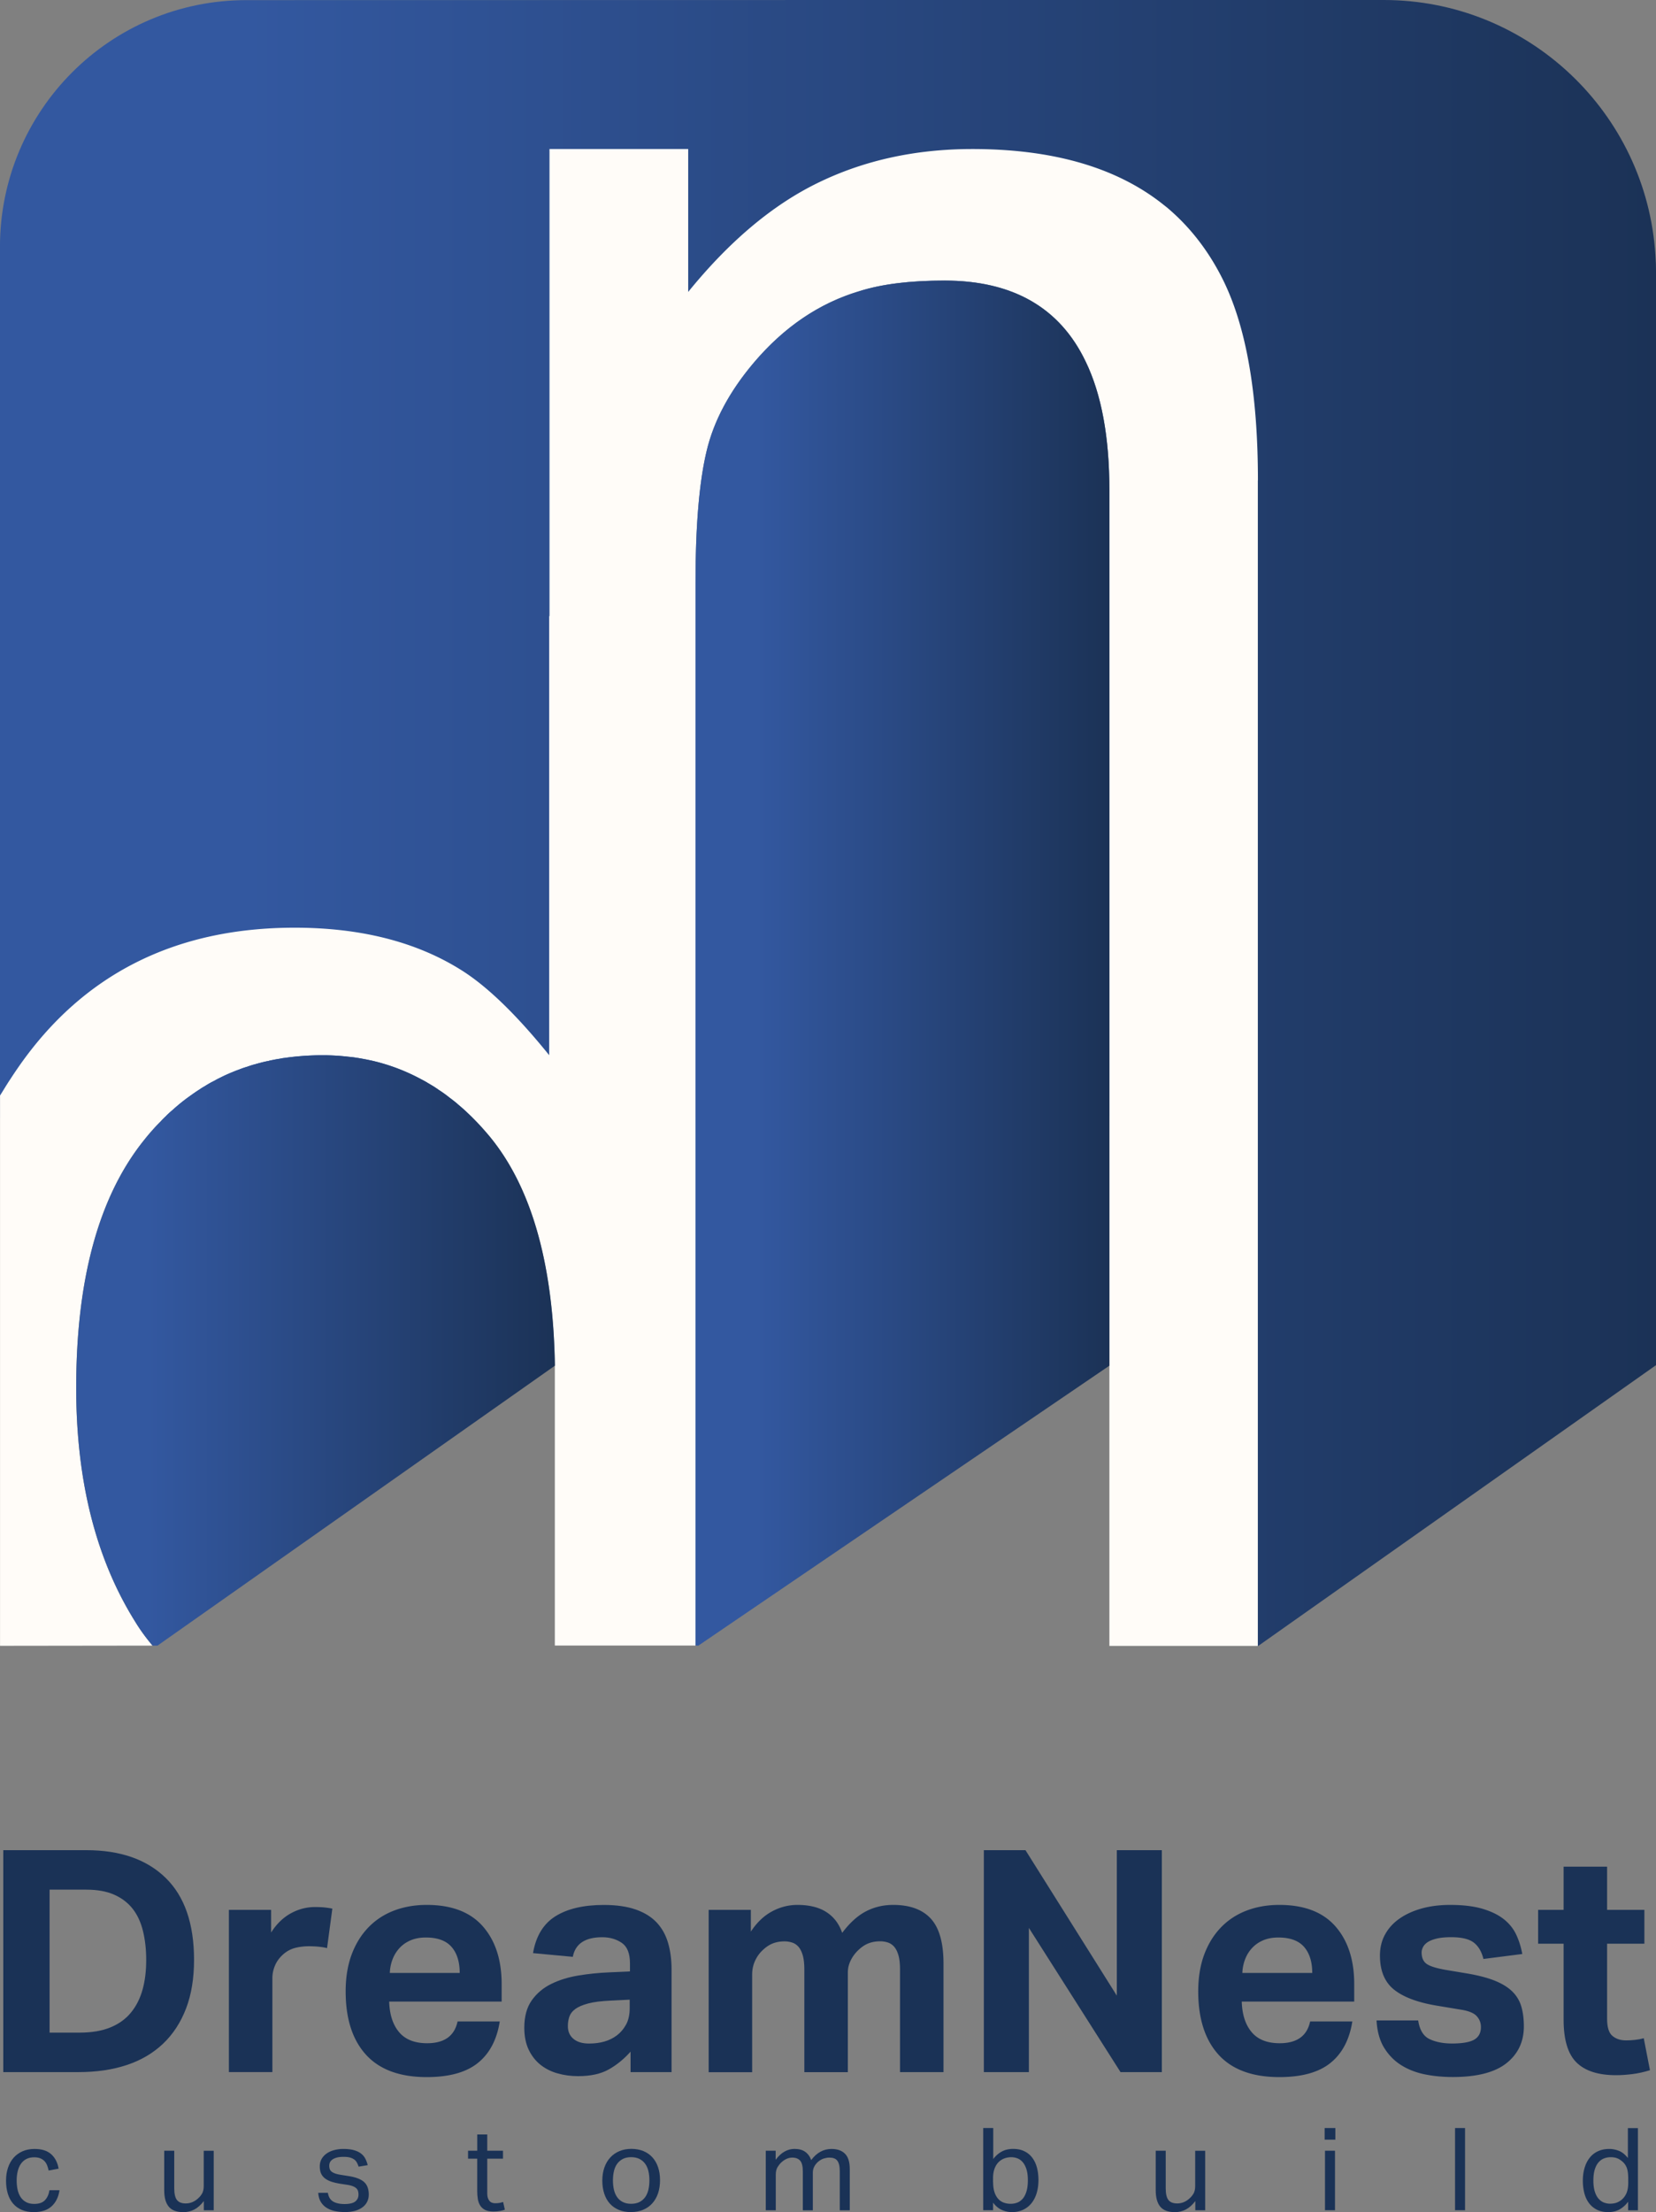 <?xml version="1.0" encoding="UTF-8"?>
<svg data-bbox="-0.01 0 419.22 559.75" viewBox="0 0 419.2 559.74" xmlns:xlink="http://www.w3.org/1999/xlink" xmlns="http://www.w3.org/2000/svg" data-type="ugc">
    <rect x="0" y="0" width="419.2" height="559.74" fill="#808080" stroke="none"/>
    <g>
        <defs>
            <linearGradient gradientUnits="userSpaceOnUse" y2="208.23" x2="419.2" y1="208.23" x1="0" id="dbc06b2a-3d98-4883-8d04-4baf2e33d925">
                <stop stop-color="#3358a0" offset=".15"/>
                <stop stop-color="#1b3256" offset="1"/>
            </linearGradient>
            <linearGradient xlink:href="#dbc06b2a-3d98-4883-8d04-4baf2e33d925" y2="243.71" x2="280.83" y1="243.71" x1="176.06" id="5660ad17-f473-4de6-a030-317be963702d"/>
            <linearGradient xlink:href="#dbc06b2a-3d98-4883-8d04-4baf2e33d925" y2="341.72" x2="140.45" y1="341.72" x1="19.28" id="725bf6ca-4139-445f-924c-de082d0f013e"/>
        </defs>
        <path d="M419.2 68.98v276.44c-.05.08-.13.13-.16.16v-.03L368.79 381l-50.2 35.42s-.08.03-.11.05h-.21l-22.93-134.14-14.52.03V123.99c0-13.41-2.02-24.27-6-32.48C268.3 77.83 256.33 71 239.11 71c-8.78 0-15.96.89-21.59 2.68-10.1 3.02-19.01 9.02-26.69 18.07-6.15 7.26-10.18 14.75-11.99 22.48-1.84 7.73-2.79 18.8-2.79 33.16v135.17l-56.59.11-77.89.16-41.58.08V62.46C0 27.98 27.9.03 62.38.03 149.13 0 295.71 0 295.95 0h54.33c36.55 0 66.51 28.53 68.77 64.56.11 1.45.16 2.92.16 4.42Z" fill="url(#dbc06b2a-3d98-4883-8d04-4baf2e33d925)"/>
        <path d="M318.41 121.55v294.92h-37.58V123.99c0-13.41-2.02-24.27-6-32.48C268.31 77.83 256.34 71 239.12 71c-8.78 0-15.96.89-21.59 2.68-10.1 3.02-19.01 9.02-26.69 18.07-6.15 7.26-10.18 14.75-11.99 22.48-1.84 7.73-2.79 18.8-2.79 33.16v268.99h-35.61v-70.82c-.42-26.17-6.1-45.7-16.94-58.51a66 66 0 0 0-4.05-4.39c-.74-.71-1.45-1.39-2.18-2.05-.47-.42-.97-.84-1.45-1.24-.03-.05-.05-.08-.08-.08-.21-.18-.42-.37-.61-.5l-.05-.05c-.42-.34-.84-.66-1.26-.97-.89-.71-1.79-1.37-2.71-1.95-.45-.32-.87-.6-1.31-.89-.53-.32-1.05-.63-1.55-.92-.5-.32-1.03-.6-1.55-.87a49.8 49.8 0 0 0-12.36-4.71c-.45-.11-.89-.18-1.34-.29-.95-.18-1.89-.37-2.84-.5-.6-.11-1.29-.18-1.92-.24a55 55 0 0 0-6.63-.39c-3.31 0-6.5.24-9.57.68-.32.03-.66.08-.97.16-.1 0-.21.03-.29.05-.63.08-1.26.21-1.89.34-.32.05-.6.11-.92.21-.74.13-1.45.32-2.16.5-.24.05-.45.11-.68.18-.13.03-.26.05-.37.11-.74.18-1.47.42-2.21.68-.74.21-1.45.47-2.18.76-.47.16-.92.34-1.37.53-1.13.45-2.24.95-3.31 1.5-.53.24-1 .5-1.5.79-.82.39-1.63.87-2.45 1.39-.45.24-.89.53-1.31.82-.79.5-1.55 1.03-2.31 1.58-1.53 1.08-3 2.26-4.42 3.55-.66.55-1.29 1.13-1.89 1.76-.08.05-.16.13-.24.21l-.08.08c-.29.26-.55.55-.84.87-.66.66-1.29 1.31-1.92 2.02-.74.84-1.47 1.68-2.18 2.58q-17.28 21.375-17.28 62.82c0 23.56 5 43.29 14.94 59.17 1.31 2.16 2.79 4.15 4.39 6.05l-38.6.05V277.21c.87-1.37 1.68-2.76 2.6-4.13.68-1.05 1.37-2.08 2.08-3.1 16.3-23.46 39.63-35.24 69.9-35.24 16.75 0 30.82 3.6 42.13 10.7 6.57 4.1 13.99 11.28 22.3 21.56V155.89h.08V37.71h35.11v36.16c10.44-12.86 21.46-22.12 33.08-27.72 11.62-5.63 24.59-8.44 38.84-8.44 19.62 0 35.24 4.31 46.86 12.91.82.6 1.6 1.24 2.37 1.84 5.73 4.81 10.41 10.78 14.02 17.93 6.02 11.89 9.05 28.95 9.05 51.15Z" fill="#fffcf8"/>
        <path d="M274.83 91.51C268.31 77.83 256.34 71 239.12 71c-8.78 0-15.96.89-21.59 2.68-10.1 3.02-19.01 9.02-26.69 18.07-6.15 7.26-10.18 14.75-11.99 22.48-1.84 7.73-2.79 18.8-2.79 33.16v268.99l.71.03 104.06-70.84V123.99c0-13.41-2.02-24.27-6-32.48" fill="url(#5660ad17-f473-4de6-a030-317be963702d)"/>
        <path d="M123.52 287.06a66 66 0 0 0-4.05-4.39c-.74-.71-1.45-1.39-2.18-2.05-.47-.42-.97-.84-1.45-1.24-.03-.05-.05-.08-.08-.08-.21-.18-.39-.37-.61-.5l-.05-.05c-.42-.34-.84-.66-1.26-.97-.89-.71-1.79-1.37-2.71-1.95-.42-.32-.87-.6-1.31-.89-.53-.32-1.05-.63-1.55-.92-.5-.32-1.03-.6-1.55-.87a49.8 49.8 0 0 0-12.36-4.71c-.45-.11-.89-.18-1.34-.29-.95-.18-1.89-.37-2.84-.5-.63-.11-1.26-.18-1.92-.24a55 55 0 0 0-6.63-.39c-3.31 0-6.5.24-9.57.68-.32.03-.66.08-.97.16-.1 0-.21.03-.29.05-.63.08-1.26.21-1.89.34-.32.05-.6.11-.92.21-.74.13-1.45.29-2.16.5-.24.05-.45.11-.68.18-.13.03-.26.05-.37.11-.76.18-1.5.42-2.21.68-.74.21-1.45.47-2.18.76-.47.16-.92.34-1.37.53-1.13.45-2.24.95-3.31 1.5-.5.24-1 .5-1.5.79-.82.39-1.63.87-2.45 1.39-.45.24-.89.53-1.31.82-.79.5-1.55 1.03-2.31 1.58-1.53 1.08-3 2.26-4.42 3.55-.66.55-1.29 1.13-1.89 1.76-.08.05-.16.13-.24.21l-.08.08c-.29.26-.55.55-.84.87-.66.66-1.29 1.31-1.92 2.02-.74.82-1.47 1.68-2.18 2.58q-17.28 21.375-17.28 62.82c0 23.56 5 43.29 14.94 59.17 1.31 2.16 2.79 4.15 4.39 6.05h1.24l100.61-70.84c-.42-26.17-6.1-45.7-16.94-58.51Z" fill="url(#725bf6ca-4139-445f-924c-de082d0f013e)"/>
        <path d="M.83 468.16h21c8.6 0 15.3 2.33 20.09 7q7.2 7.005 7.2 20.76 0 7.005-2.01 12.27c-1.34 3.51-3.26 6.48-5.78 8.89s-5.58 4.22-9.2 5.43-7.71 1.81-12.27 1.81H.83zm19.27 46.17c3.04 0 5.64-.43 7.79-1.3s3.89-2.11 5.23-3.74c1.34-1.62 2.32-3.55 2.95-5.78s.94-4.73.94-7.51-.28-5.2-.83-7.43-1.43-4.1-2.63-5.62q-1.815-2.28-4.68-3.54c-1.91-.84-4.26-1.26-7.04-1.26h-9.28v36.18z" fill="#1a3256"/>
        <path d="M57.93 483.26h10.7V489c1.36-2.15 3.01-3.76 4.96-4.84 1.94-1.07 3.98-1.61 6.13-1.61 1.05 0 1.91.04 2.6.12.68.08 1.28.17 1.81.28l-1.34 9.99c-1.26-.31-2.81-.47-4.64-.47-1.21 0-2.36.15-3.46.43-1.1.29-2.1.83-2.99 1.61-.94.84-1.64 1.78-2.08 2.83a8.1 8.1 0 0 0-.67 3.22v23.75H57.94v-41.06Z" fill="#1a3256"/>
        <path d="M126.51 511.5c-.73 4.62-2.58 8.12-5.54 10.5-2.96 2.39-7.28 3.58-12.94 3.58-6.82 0-11.94-1.89-15.38-5.66-3.44-3.78-5.15-9.12-5.15-16.04 0-3.46.5-6.54 1.49-9.24 1-2.7 2.4-4.99 4.21-6.88s3.97-3.32 6.49-4.29 5.3-1.46 8.34-1.46c6.29 0 11.02 1.81 14.2 5.43 3.17 3.62 4.76 8.49 4.76 14.63v4.4H98.52c.1 3.3.94 5.89 2.52 7.75q2.355 2.79 7.08 2.79c4.35 0 6.92-1.83 7.71-5.51h10.7Zm-10.14-12.27c0-2.83-.7-5.03-2.08-6.61-1.39-1.57-3.55-2.36-6.49-2.36-1.47 0-2.75.24-3.85.71s-2.03 1.11-2.79 1.93c-.76.81-1.35 1.76-1.77 2.83a10.7 10.7 0 0 0-.71 3.5h17.7Z" fill="#1a3256"/>
        <path d="M159.63 519.13c-1.63 1.84-3.45 3.33-5.47 4.48s-4.63 1.73-7.83 1.73c-1.84 0-3.58-.24-5.23-.71s-3.09-1.21-4.33-2.2c-1.23-1-2.22-2.27-2.95-3.81-.73-1.55-1.1-3.39-1.1-5.54 0-2.83.63-5.14 1.89-6.92s2.91-3.17 4.96-4.17c2.04-1 4.34-1.7 6.88-2.12s5.12-.68 7.75-.79l5.27-.24v-2.04c0-2.52-.7-4.25-2.08-5.19-1.39-.94-3.03-1.42-4.92-1.42-4.35 0-6.84 1.65-7.47 4.96l-10.07-.94c.73-4.3 2.62-7.41 5.66-9.32s7.13-2.87 12.27-2.87c3.15 0 5.82.38 8.02 1.14s3.97 1.85 5.31 3.26 2.31 3.13 2.91 5.15.9 4.29.9 6.8v25.95h-10.38v-5.19Zm-.24-13.14-4.88.24c-2.31.11-4.17.34-5.58.71-1.42.37-2.5.83-3.26 1.38s-1.27 1.19-1.53 1.93c-.26.73-.39 1.55-.39 2.44 0 1.36.47 2.44 1.42 3.22.94.79 2.25 1.18 3.93 1.18 2.83 0 5.14-.66 6.92-1.97 1-.73 1.81-1.66 2.44-2.79s.94-2.53.94-4.21V506Z" fill="#1a3256"/>
        <path d="M179.37 483.26h10.7v5.51c1.52-2.31 3.3-4.01 5.35-5.11q3.06-1.65 6.45-1.65c2.99 0 5.43.6 7.31 1.81 1.89 1.21 3.22 2.96 4.01 5.27 1.89-2.52 3.88-4.33 5.98-5.43s4.4-1.65 6.92-1.65c4.25 0 7.43 1.17 9.56 3.5 2.12 2.33 3.19 6.12 3.19 11.36v27.45h-11.01v-25.95c0-1.47-.13-2.66-.39-3.58s-.62-1.64-1.06-2.16c-.45-.52-.98-.89-1.61-1.1a6.2 6.2 0 0 0-1.97-.31c-1.1 0-2.11.18-3.03.55s-1.82 1-2.71 1.89c-.73.74-1.32 1.57-1.77 2.52-.45.94-.67 1.94-.67 2.99v25.17h-11.01v-25.95c0-1.47-.13-2.66-.39-3.58s-.62-1.64-1.06-2.16c-.45-.52-.98-.89-1.61-1.1a6.2 6.2 0 0 0-1.97-.31c-1.1 0-2.11.18-3.03.55s-1.82 1-2.71 1.89c-.74.74-1.33 1.61-1.77 2.63-.45 1.02-.67 2.14-.67 3.34v24.7h-11.01v-41.06Z" fill="#1a3256"/>
        <path d="M249.05 468.16h10.54l23.12 36.81v-36.81h11.4v56.16h-10.46l-23.2-36.49v36.49h-11.4z" fill="#1a3256"/>
        <path d="M342.33 511.5c-.73 4.62-2.58 8.12-5.54 10.5-2.96 2.39-7.27 3.58-12.94 3.58-6.82 0-11.94-1.89-15.38-5.66-3.43-3.78-5.15-9.12-5.15-16.04 0-3.46.5-6.54 1.49-9.24 1-2.7 2.4-4.99 4.21-6.88s3.97-3.32 6.49-4.29 5.29-1.46 8.34-1.46c6.29 0 11.02 1.81 14.2 5.43 3.17 3.62 4.76 8.49 4.76 14.63v4.4h-28.47c.1 3.3.94 5.89 2.52 7.75q2.355 2.79 7.08 2.79c4.35 0 6.92-1.83 7.71-5.51h10.7Zm-10.15-12.27c0-2.83-.7-5.03-2.08-6.61-1.39-1.57-3.55-2.36-6.49-2.36-1.47 0-2.75.24-3.85.71s-2.03 1.11-2.79 1.93c-.76.81-1.35 1.76-1.77 2.83a10.7 10.7 0 0 0-.71 3.5h17.7Z" fill="#1a3256"/>
        <path d="M359 511.26c.37 2.41 1.34 3.99 2.91 4.72 1.57.74 3.46 1.1 5.66 1.1 2.62 0 4.5-.33 5.62-.98 1.13-.66 1.69-1.72 1.69-3.19 0-1.05-.35-1.97-1.06-2.75q-1.065-1.185-4.05-1.65l-5.66-.94q-7.47-1.185-11.13-4.05c-2.44-1.91-3.66-4.81-3.66-8.69 0-1.99.43-3.77 1.3-5.35s2.08-2.91 3.66-4.01c1.57-1.1 3.45-1.95 5.62-2.56q3.255-.9 7.2-.9c3.25 0 5.98.33 8.18.98 2.2.66 4 1.53 5.39 2.63q2.085 1.65 3.15 3.93c.71 1.52 1.22 3.15 1.53 4.88l-9.83 1.26c-.47-1.89-1.3-3.28-2.48-4.17s-3.08-1.34-5.7-1.34c-1.47 0-2.69.12-3.66.35q-1.455.36-2.28.9c-.55.37-.94.79-1.18 1.26s-.35.92-.35 1.34c0 1.31.41 2.27 1.22 2.87s2.4 1.11 4.76 1.53l5.19.87c2.88.47 5.27 1.08 7.16 1.81 1.89.74 3.39 1.64 4.52 2.71a8.75 8.75 0 0 1 2.36 3.81c.44 1.47.67 3.17.67 5.11 0 3.88-1.47 6.99-4.4 9.32-2.94 2.33-7.47 3.5-13.61 3.5-2.46 0-4.81-.22-7.04-.67s-4.22-1.22-5.98-2.32-3.2-2.57-4.33-4.4-1.77-4.14-1.93-6.92H359Z" fill="#1a3256"/>
        <path d="M395.81 491.83h-6.45v-8.57h6.45v-10.93h11.01v10.93h9.44v8.57h-9.44v18.96c0 2.15.44 3.61 1.34 4.36.89.76 2.04 1.14 3.46 1.14.73 0 1.48-.04 2.24-.12s1.51-.22 2.24-.43l1.57 8.1c-1.52.47-3 .8-4.44.98s-2.82.28-4.13.28c-4.51 0-7.85-1.07-10.03-3.22s-3.26-5.77-3.26-10.85v-19.19Z" fill="#1a3256"/>
        <path d="M15.07 554.17q-.375 2.595-1.98 4.08c-1.07.99-2.57 1.49-4.52 1.49-1.15 0-2.16-.18-3.04-.55s-1.62-.9-2.21-1.59-1.04-1.52-1.34-2.5-.45-2.08-.45-3.31.16-2.3.5-3.29c.33-.99.81-1.83 1.43-2.53s1.38-1.24 2.27-1.63 1.9-.58 3.03-.58c1.81 0 3.2.44 4.19 1.33q1.485 1.32 1.89 3.66l-2.53.47c-.1-.49-.23-.93-.39-1.34-.17-.41-.39-.76-.68-1.06s-.65-.53-1.06-.7c-.42-.16-.92-.25-1.5-.25q-1.2 0-2.04.45c-.56.3-1.02.72-1.38 1.25s-.62 1.16-.79 1.88-.25 1.49-.25 2.3.08 1.58.23 2.3.41 1.34.76 1.88.81.96 1.37 1.27 1.25.47 2.07.47c1.22 0 2.13-.31 2.72-.93s.98-1.47 1.15-2.53h2.56Z" fill="#1a3256"/>
        <path d="M41.58 544.21h2.53v9.5c0 1.4.23 2.39.68 2.97.46.58 1.2.87 2.23.87 1.13 0 2.15-.41 3.06-1.22.49-.43.85-.88 1.11-1.35.25-.48.38-1.09.38-1.85v-8.91h2.53v15.06h-2.51v-2.33c-.74.97-1.53 1.68-2.39 2.13s-1.78.67-2.77.67c-1.71 0-2.95-.46-3.71-1.38-.77-.92-1.15-2.31-1.15-4.15v-9.99Z" fill="#1a3256"/>
        <path d="M83 554.87c.17 1.05.62 1.78 1.33 2.2s1.68.63 2.9.63 2.19-.22 2.72-.66.8-1.01.8-1.73c0-.29-.03-.57-.1-.83s-.2-.5-.39-.7-.47-.38-.82-.54c-.35-.15-.81-.28-1.37-.38l-1.92-.29c-.85-.14-1.6-.31-2.24-.52s-1.18-.49-1.63-.83-.78-.76-1-1.25-.33-1.09-.33-1.79.15-1.32.45-1.86.72-1 1.25-1.38 1.17-.67 1.89-.87c.73-.2 1.52-.31 2.37-.31 1.09 0 2 .11 2.72.32.73.21 1.33.51 1.79.87.47.37.83.81 1.08 1.31s.45 1.04.58 1.6l-2.3.38c-.14-.41-.29-.77-.47-1.08-.17-.31-.41-.57-.7-.77s-.65-.36-1.06-.47c-.42-.11-.94-.16-1.56-.16-.7 0-1.28.06-1.75.19s-.84.3-1.12.51-.48.45-.6.71-.17.54-.17.83c0 .31.04.59.12.83s.22.46.44.64q.315.27.87.48c.37.14.84.25 1.43.35l2.19.35c1.77.29 3.03.8 3.8 1.51.77.72 1.15 1.77 1.15 3.15 0 .64-.13 1.23-.38 1.76s-.63 1-1.14 1.4q-.765.6-1.89.93c-.76.22-1.64.33-2.65.33-.91 0-1.76-.09-2.55-.26a6.3 6.3 0 0 1-2.08-.83c-.6-.38-1.09-.88-1.46-1.5s-.58-1.38-.64-2.27h2.45Z" fill="#1a3256"/>
        <path d="M120.81 546.22h-2.33v-2.01h2.33v-4.11h2.53v4.11h3.99v2.01h-3.99v8.83c0 .74.16 1.33.5 1.78.33.45.83.67 1.51.67.43 0 .8-.03 1.12-.09s.62-.14.89-.23l.44 1.95c-.39.14-.81.25-1.27.33-.46.09-1 .13-1.62.13-.85 0-1.54-.13-2.07-.38-.52-.25-.94-.61-1.25-1.08s-.52-1.02-.63-1.66-.16-1.34-.16-2.1v-8.16Z" fill="#1a3256"/>
        <path d="M159.73 559.74c-1.15 0-2.17-.18-3.06-.55s-1.65-.89-2.27-1.57-1.1-1.51-1.43-2.51c-.33-.99-.5-2.1-.5-3.32s.17-2.33.52-3.32.84-1.84 1.49-2.54c.64-.7 1.41-1.24 2.32-1.62s1.91-.57 3.02-.57 2.14.19 3.03.55c.89.37 1.66.9 2.29 1.59q.945 1.035 1.44 2.49c.33.97.5 2.07.5 3.29s-.17 2.36-.51 3.35-.83 1.83-1.46 2.53-1.4 1.24-2.32 1.62q-1.365.57-3.06.57Zm.03-2.1c.82 0 1.51-.15 2.1-.44.58-.29 1.06-.7 1.44-1.22s.66-1.15.83-1.88.26-1.53.26-2.4-.09-1.64-.26-2.36-.45-1.33-.83-1.85c-.38-.51-.86-.92-1.44-1.21s-1.28-.44-2.1-.44-1.51.15-2.08.44-1.05.7-1.43 1.21-.66 1.13-.83 1.85-.26 1.51-.26 2.39.09 1.67.26 2.39.45 1.34.82 1.86.84.93 1.43 1.22 1.28.44 2.1.44Z" fill="#1a3256"/>
        <path d="M193.84 544.21h2.51v2.3c.68-.93 1.43-1.63 2.24-2.08.82-.46 1.65-.68 2.51-.68 1.13 0 2.03.24 2.72.73s1.2 1.18 1.53 2.1c.68-.93 1.46-1.64 2.33-2.11.87-.48 1.81-.71 2.8-.71 1.48 0 2.62.4 3.42 1.21.81.81 1.21 2.1 1.21 3.89v10.43h-2.53v-9.85c0-.68-.06-1.25-.17-1.7q-.18-.69-.51-1.08c-.22-.26-.5-.45-.83-.55-.33-.11-.71-.16-1.14-.16s-.91.08-1.4.23-.96.43-1.43.82c-.39.33-.71.73-.96 1.19-.25.47-.38 1-.38 1.6v9.5h-2.53v-9.82c0-1.32-.23-2.24-.68-2.75-.46-.51-1.11-.77-1.97-.77-.99 0-1.92.41-2.8 1.22-.33.31-.65.71-.95 1.19q-.45.735-.45 1.95v8.97h-2.53v-15.06Z" fill="#1a3256"/>
        <path d="M248.9 538.47h2.53v7.84q.93-1.23 2.16-1.89c.82-.45 1.78-.67 2.88-.67s2 .19 2.81.58 1.48.93 2.01 1.63.93 1.53 1.19 2.49.39 2.02.39 3.19c0 1.24-.16 2.36-.47 3.36s-.76 1.85-1.34 2.55-1.29 1.24-2.11 1.62c-.83.38-1.75.57-2.78.57q-1.305 0-2.55-.54c-.83-.36-1.57-.98-2.23-1.85v1.92h-2.5v-20.8Zm2.5 13.69q0 1.455.33 2.49c.22.69.53 1.26.92 1.7.39.45.85.77 1.4.98.54.2 1.14.31 1.78.31s1.2-.11 1.73-.32.99-.56 1.38-1.03.69-1.09.92-1.85c.22-.76.33-1.68.33-2.77s-.12-2.03-.36-2.78-.56-1.34-.95-1.79-.83-.77-1.33-.96a4.3 4.3 0 0 0-1.53-.29c-.66 0-1.27.11-1.84.33q-.84.33-1.47.99c-.42.44-.74.99-.98 1.66-.23.67-.35 1.44-.35 2.32v1.02Z" fill="#1a3256"/>
        <path d="M292.56 544.21h2.53v9.5c0 1.4.23 2.39.68 2.97.46.58 1.2.87 2.23.87 1.13 0 2.15-.41 3.06-1.22.49-.43.85-.88 1.11-1.35.25-.48.38-1.09.38-1.85v-8.91h2.53v15.06h-2.5v-2.33c-.74.97-1.53 1.68-2.39 2.13s-1.78.67-2.77.67c-1.71 0-2.95-.46-3.71-1.38-.77-.92-1.15-2.31-1.15-4.15v-9.99Z" fill="#1a3256"/>
        <path d="M335.32 538.47h2.71v2.94h-2.71zm.09 5.74h2.53v15.06h-2.53z" fill="#1a3256"/>
        <path d="M368.33 538.47h2.53v20.8h-2.53z" fill="#1a3256"/>
        <path d="M412.14 557.12c-.62.83-1.34 1.48-2.16 1.94s-1.78.68-2.88.68-2.06-.2-2.87-.61-1.47-.97-2-1.67-.91-1.55-1.17-2.52c-.25-.97-.38-2.01-.38-3.12 0-1.24.16-2.36.47-3.36s.75-1.85 1.33-2.55a5.6 5.6 0 0 1 2.1-1.6c.83-.37 1.76-.55 2.81-.55.8 0 1.6.16 2.42.48s1.57.93 2.27 1.82v-7.57h2.54v20.8h-2.48v-2.16Zm.03-5.83c0-1.2-.13-2.14-.39-2.81a3.84 3.84 0 0 0-1.3-1.7c-.43-.35-.86-.59-1.3-.73s-.92-.2-1.44-.2c-.62 0-1.2.11-1.73.32s-1 .56-1.4 1.03q-.6.72-.93 1.83c-.22.75-.33 1.66-.33 2.72s.12 2.04.36 2.8.56 1.36.96 1.81.84.77 1.34.96 1 .29 1.53.29c.56 0 1.07-.07 1.51-.2.45-.14.89-.37 1.34-.7.58-.47 1.02-1.05 1.33-1.75.3-.7.45-1.58.45-2.65z" fill="#1a3256"/>
    </g>
</svg>

